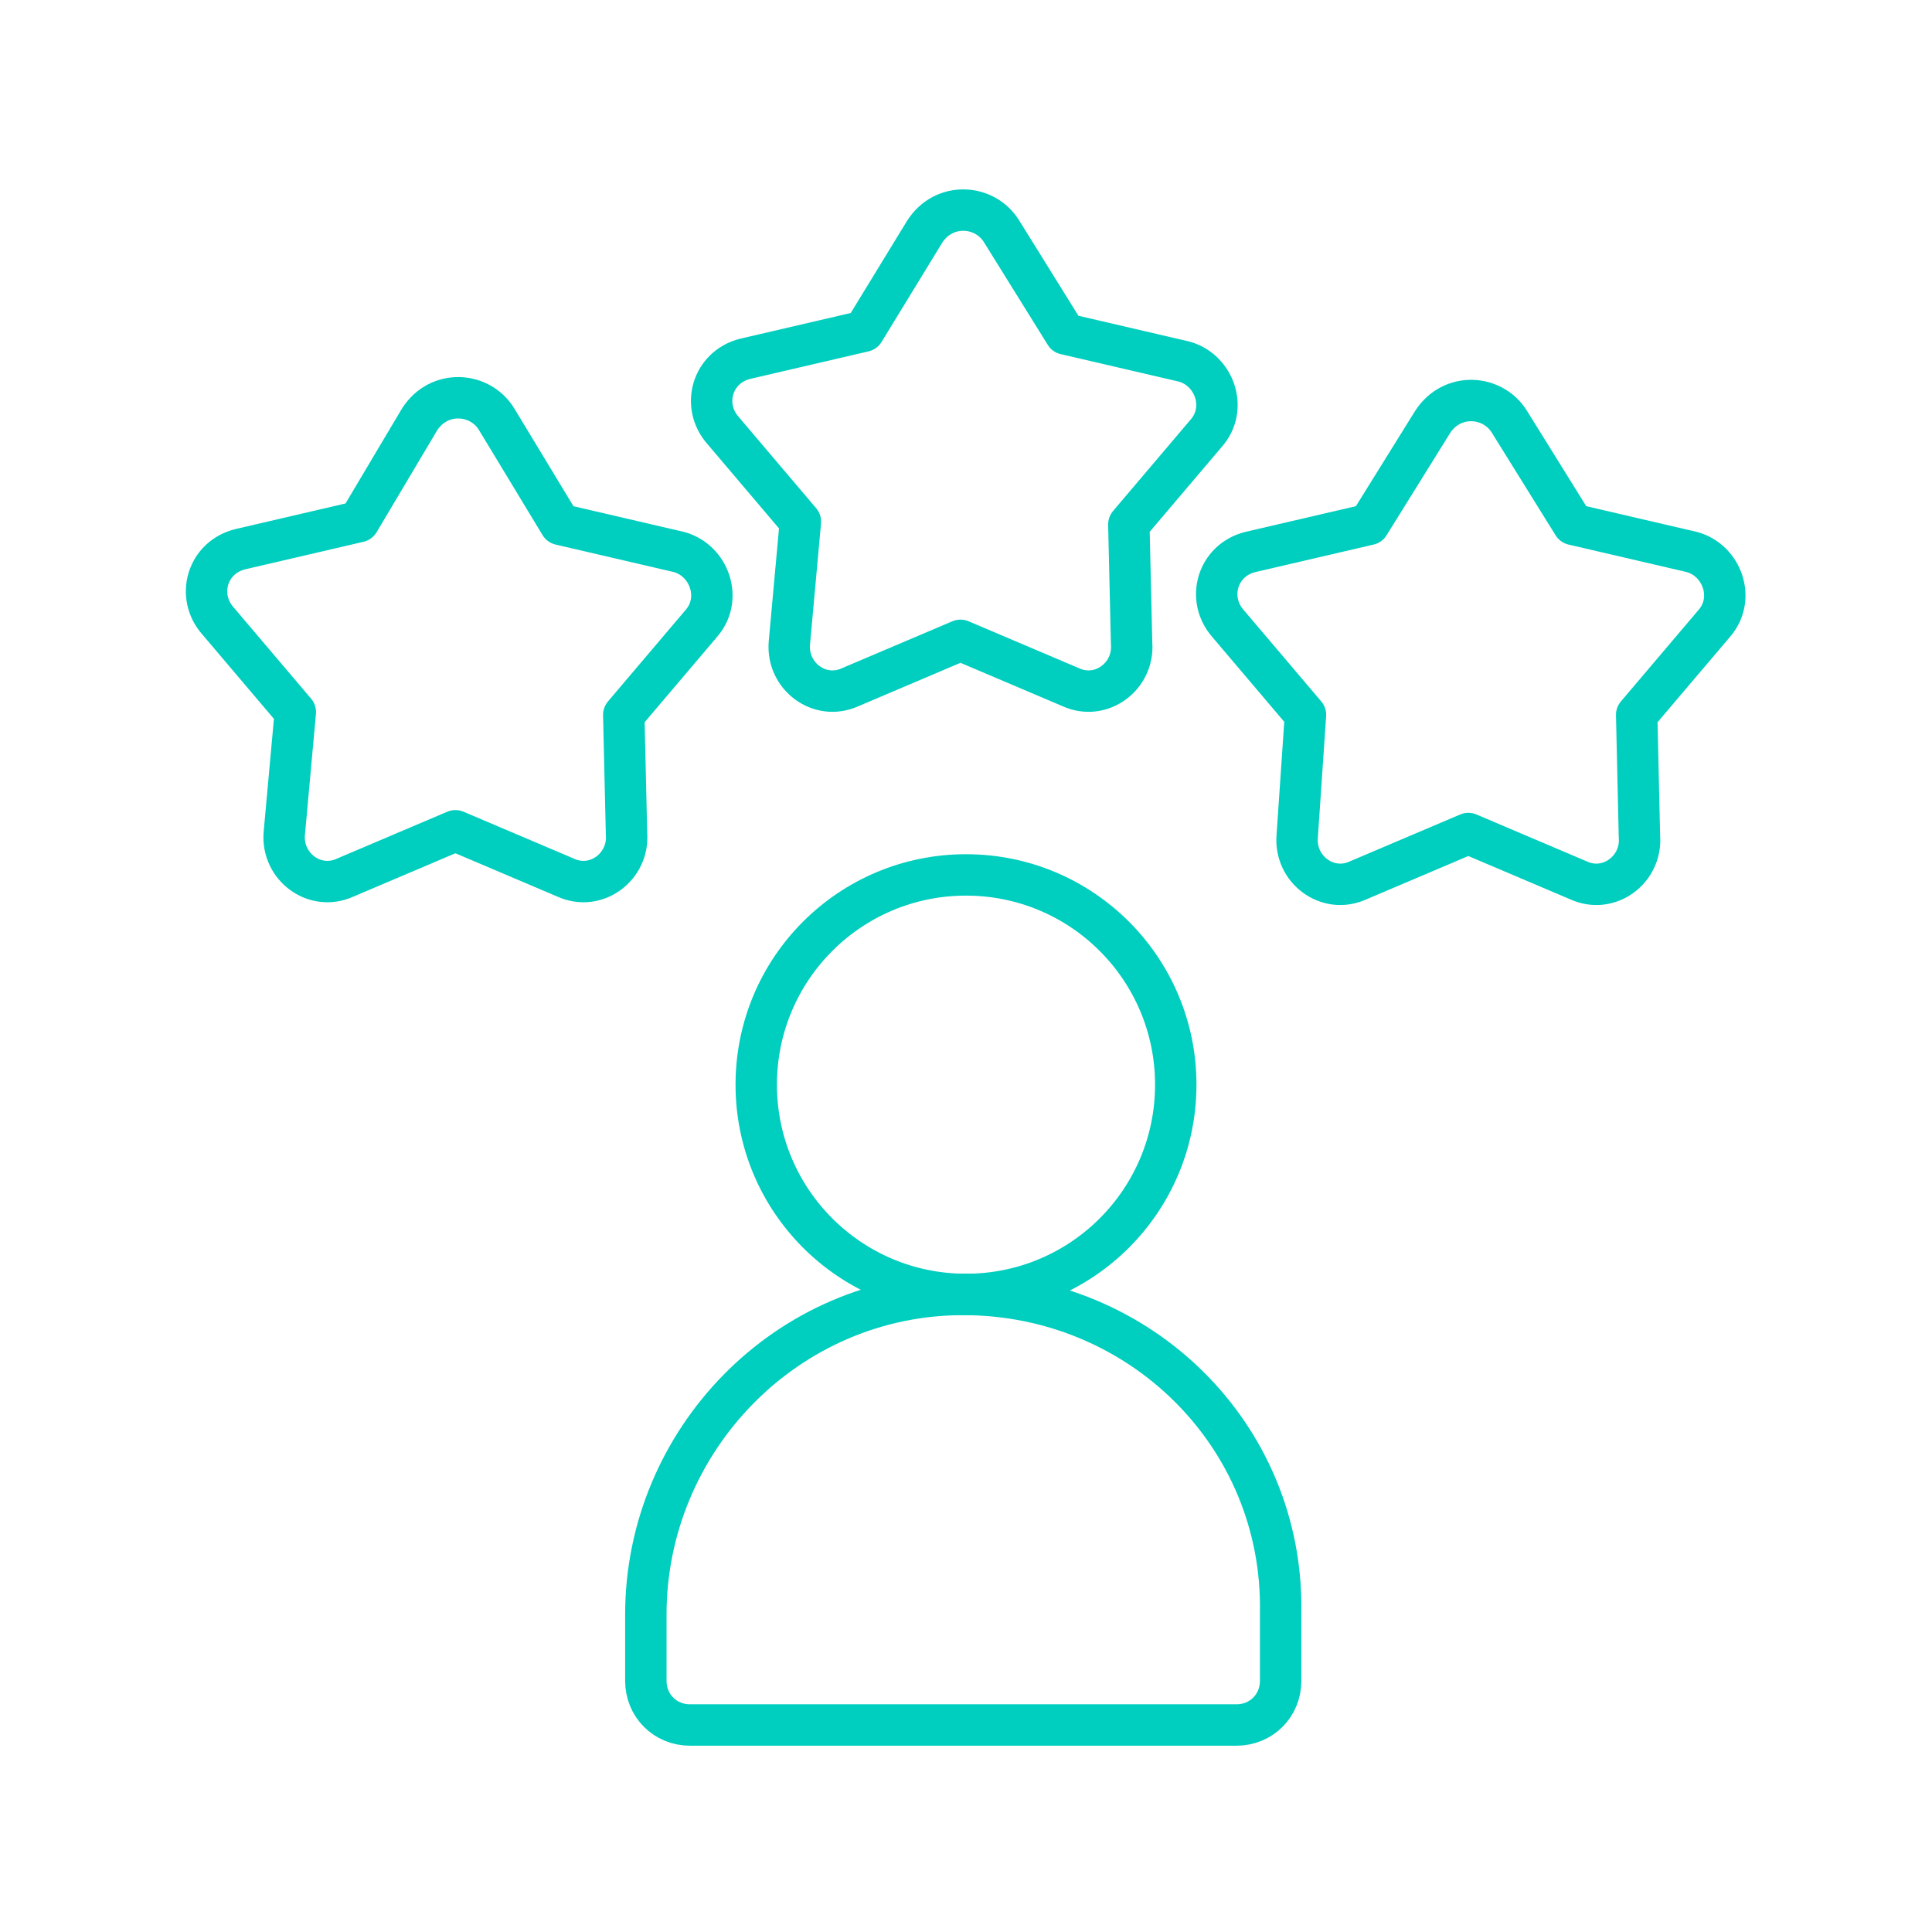 <?xml version="1.0" encoding="utf-8"?>
<!-- Generator: Adobe Illustrator 27.2.0, SVG Export Plug-In . SVG Version: 6.00 Build 0)  -->
<svg version="1.1" id="Capa_1" xmlns="http://www.w3.org/2000/svg" xmlns:xlink="http://www.w3.org/1999/xlink" x="0px" y="0px"
	 viewBox="0 0 70 70" style="enable-background:new 0 0 70 70;" xml:space="preserve">
<style type="text/css">
	.st0{fill:none;stroke:#00CEBE;stroke-width:1.5;stroke-linecap:round;stroke-linejoin:round;stroke-miterlimit:10;}
</style>
<g>
	<path class="st0" d="M42.6,39.3c0,4.2-3.4,7.6-7.6,7.6s-7.6-3.4-7.6-7.6s3.4-7.6,7.6-7.6S42.6,35.1,42.6,39.3L42.6,39.3z"/>
	<path class="st0" d="M34.9,46.9c-6.4,0-11.5,5.3-11.5,11.6v2.4c0,0.9,0.7,1.6,1.6,1.6h19.8c0.9,0,1.6-0.7,1.6-1.6v-2.5
		C46.5,52,41.3,46.9,34.9,46.9L34.9,46.9z"/>
	<path class="st0" d="M22.6,25.9l2.8-3.3c0.8-0.9,0.3-2.3-0.8-2.6l-4.3-1L18,15.2c-0.6-1-2.1-1.1-2.8,0L13,18.9l-4.3,1
		c-1.2,0.3-1.6,1.7-0.8,2.6l2.8,3.3l-0.4,4.4c-0.1,1.2,1.1,2.1,2.2,1.6l4-1.7l4,1.7c1.1,0.5,2.3-0.4,2.2-1.6L22.6,25.9z"/>
	<path class="st0" d="M59.3,25.9l2.8-3.3c0.8-0.9,0.3-2.3-0.8-2.6l-4.3-1l-2.3-3.7c-0.6-1-2.1-1.1-2.8,0l-2.3,3.7l-4.3,1
		c-1.2,0.3-1.6,1.7-0.8,2.6l2.8,3.3l-0.3,4.4c-0.1,1.2,1.1,2.1,2.2,1.6l4-1.7l4,1.7c1.1,0.5,2.3-0.4,2.2-1.6L59.3,25.9z"/>
	<path class="st0" d="M40.9,19l2.8-3.3c0.8-0.9,0.3-2.3-0.8-2.6l-4.3-1l-2.3-3.7c-0.6-1-2.1-1.1-2.8,0L31.3,12l-4.3,1
		c-1.2,0.3-1.6,1.7-0.8,2.6l2.8,3.3l-0.4,4.4c-0.1,1.2,1.1,2.1,2.2,1.6l4-1.7l4,1.7c1.1,0.5,2.3-0.4,2.2-1.6L40.9,19z"/>
</g>
</svg>
